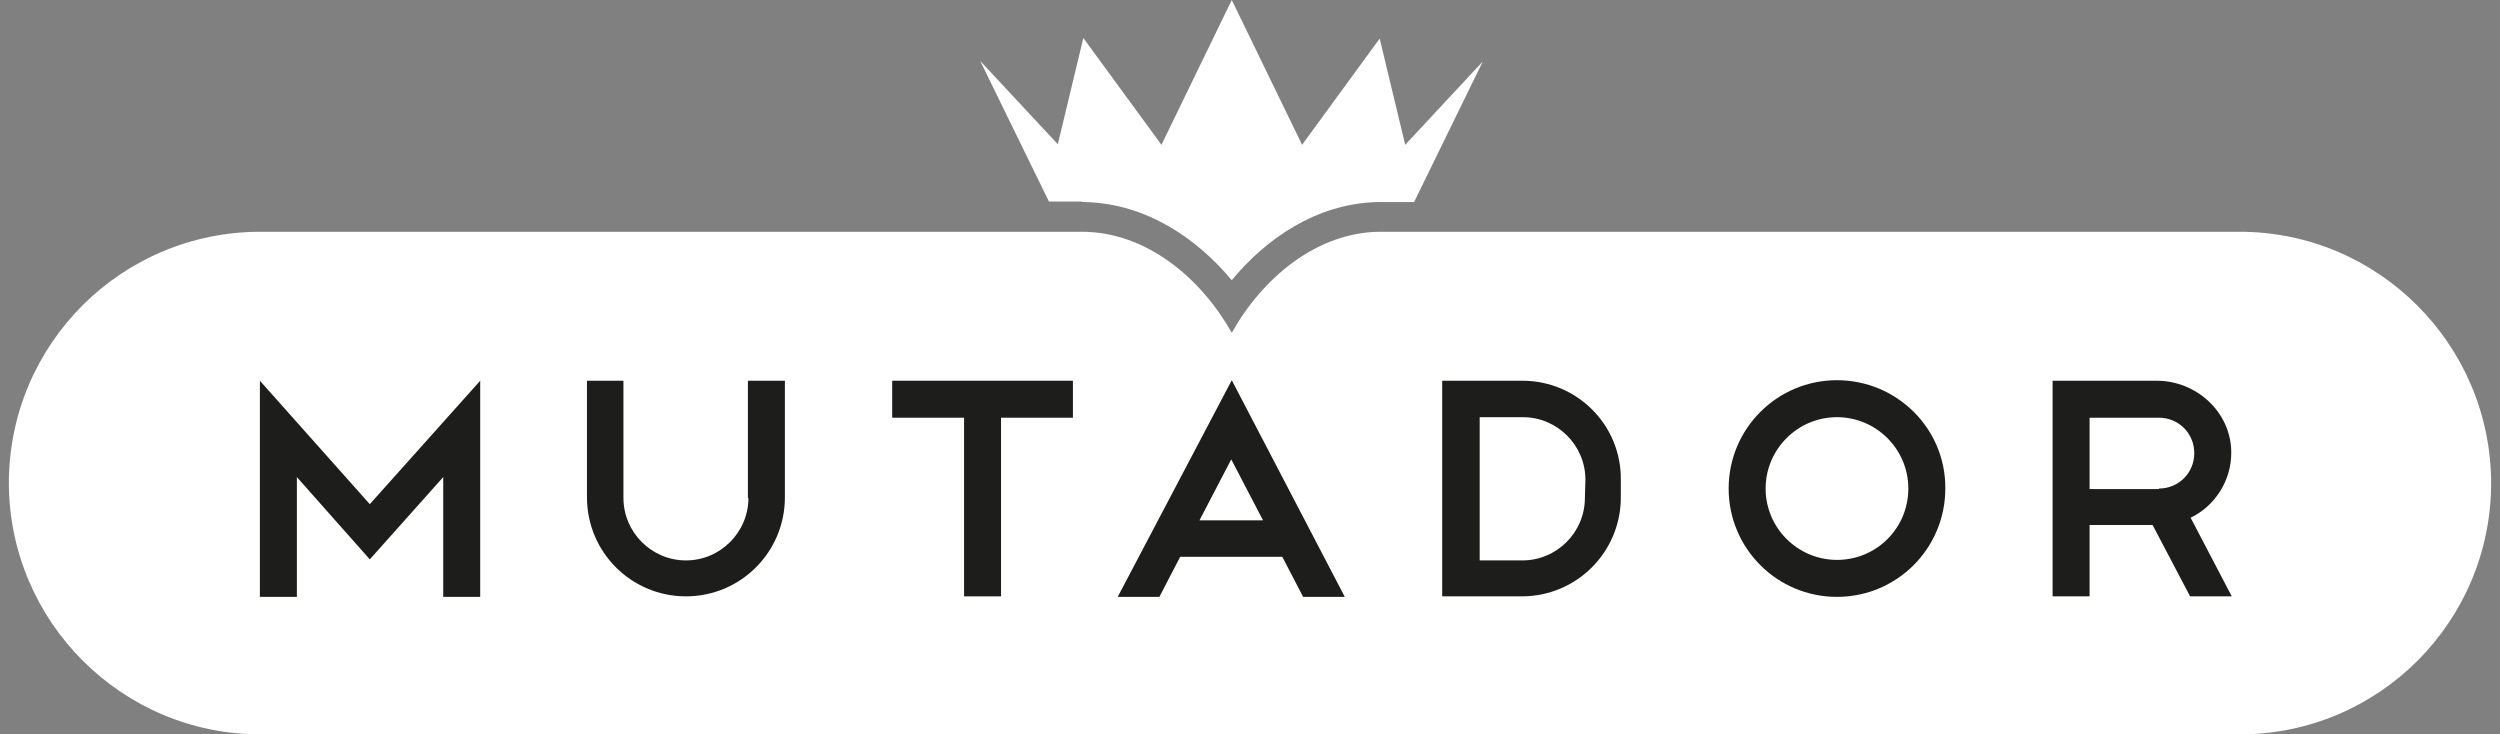 <?xml version="1.0" encoding="utf-8"?>
<!-- Generator: Adobe Illustrator 23.0.1, SVG Export Plug-In . SVG Version: 6.00 Build 0)  -->
<svg version="1.1" id="Layer_1" xmlns="http://www.w3.org/2000/svg" xmlns:xlink="http://www.w3.org/1999/xlink" x="0px" y="0px"
	 width="480px" height="141px" viewBox="0 0 480 141" style="enable-background:new 0 0 480 141;" xml:space="preserve">
<rect x="0" y="0" width="480" height="141" fill="#808080" stroke="none"/>
<style type="text/css">
	.st0{fill:#FFFFFF;}
	.st1{fill:#1D1D1B;}
</style>
<g>
	<g>
		<path class="st0" d="M430,44.5H265.1v0c-12.3,0-22.8,9-28.6,19.4c-5.9-10.5-16.4-19.4-28.8-19.4v0H50c-26.7,0-48.3,21.6-48.3,48.3
			C1.8,119.4,23.4,141,50,141H430c26.7,0,48.3-21.6,48.3-48.3C478.2,66.1,456.6,44.5,430,44.5z"/>
	</g>
	<g>
		<polygon class="st1" points="49.9,73.1 49.9,114.6 57,114.6 57,91.6 71,107.4 85.1,91.6 85.1,114.6 92.2,114.6 92.2,73.1 71,96.8 
					"/>
		<path class="st1" d="M143.7,95.6c0,6.6-5.4,12-12,12c-6.6,0-12-5.4-12-12V73.1h-7v22.4c0,10.5,8.5,19,19,19c10.5,0,19-8.5,19-19
			V73.1h-7.1V95.6z"/>
		<path class="st1" d="M292.3,73.1l-8.3,0v0l-0.4,0l-0.8,0v0l-5.9,0v41.4h2.1h4.9h8.3c10.5,0,19-8.5,19-19v-3.4
			C311.3,81.6,302.8,73.1,292.3,73.1z M304.3,95.6c0,6.6-5.4,12-12,12h-8.2V80.1h8.3c6.6,0,12,5.4,12,12L304.3,95.6z"/>
		<polygon class="st1" points="192.2,73.1 188.3,73.1 171.3,73.1 171.3,80.2 185.1,80.2 185.1,114.5 192.2,114.5 192.2,80.2 
			206,80.2 206,73.1 192.2,73.1 		"/>
		<path class="st1" d="M352.7,73c-11.5,0-20.8,9.3-20.8,20.8c0,11.5,9.3,20.8,20.8,20.8c11.5,0,20.8-9.3,20.8-20.8
			C373.6,82.3,364.2,73,352.7,73z M352.7,107.5c-7.5,0-13.7-6.1-13.7-13.7c0-7.5,6.1-13.7,13.7-13.7c7.5,0,13.7,6.1,13.7,13.7
			C366.4,101.4,360.3,107.5,352.7,107.5z"/>
		<path class="st1" d="M428.4,86.7c-0.1-7.6-6.7-13.6-14.3-13.6h-12.9v0l-7.1,0v41.4h7.1v-13.7h12.1l7.2,13.7h8l-7.9-15.1
			C425.2,97.2,428.5,92.3,428.4,86.7z M401.2,80.2h13.3c3.8,0,6.8,3,6.8,6.8c0,3.8-3,6.8-6.8,6.8v0.1h-13.3V80.2z"/>
		<path class="st1" d="M214.6,114.6h8l4-7.7h19.6l4,7.7h8L236.5,73L214.6,114.6z M230.3,99.9l6.1-11.7l6.1,11.7H230.3z"/>
	</g>
	<g>
		<path class="st0" d="M208.4,38.8c11.8,0.3,21.5,7.1,28.1,15c6.5-7.9,16.2-14.7,27.9-15c0.2,0,0.5,0,0.7,0h6.4l13.2-27l-14.9,16
			l-4.9-20.4L250,27.8L236.5,0L223,27.8L208,7.3l-4.9,20.4l-14.9-16l13.2,27h6.2C207.9,38.8,208.1,38.8,208.4,38.8z"/>
	</g>
</g>
</svg>
